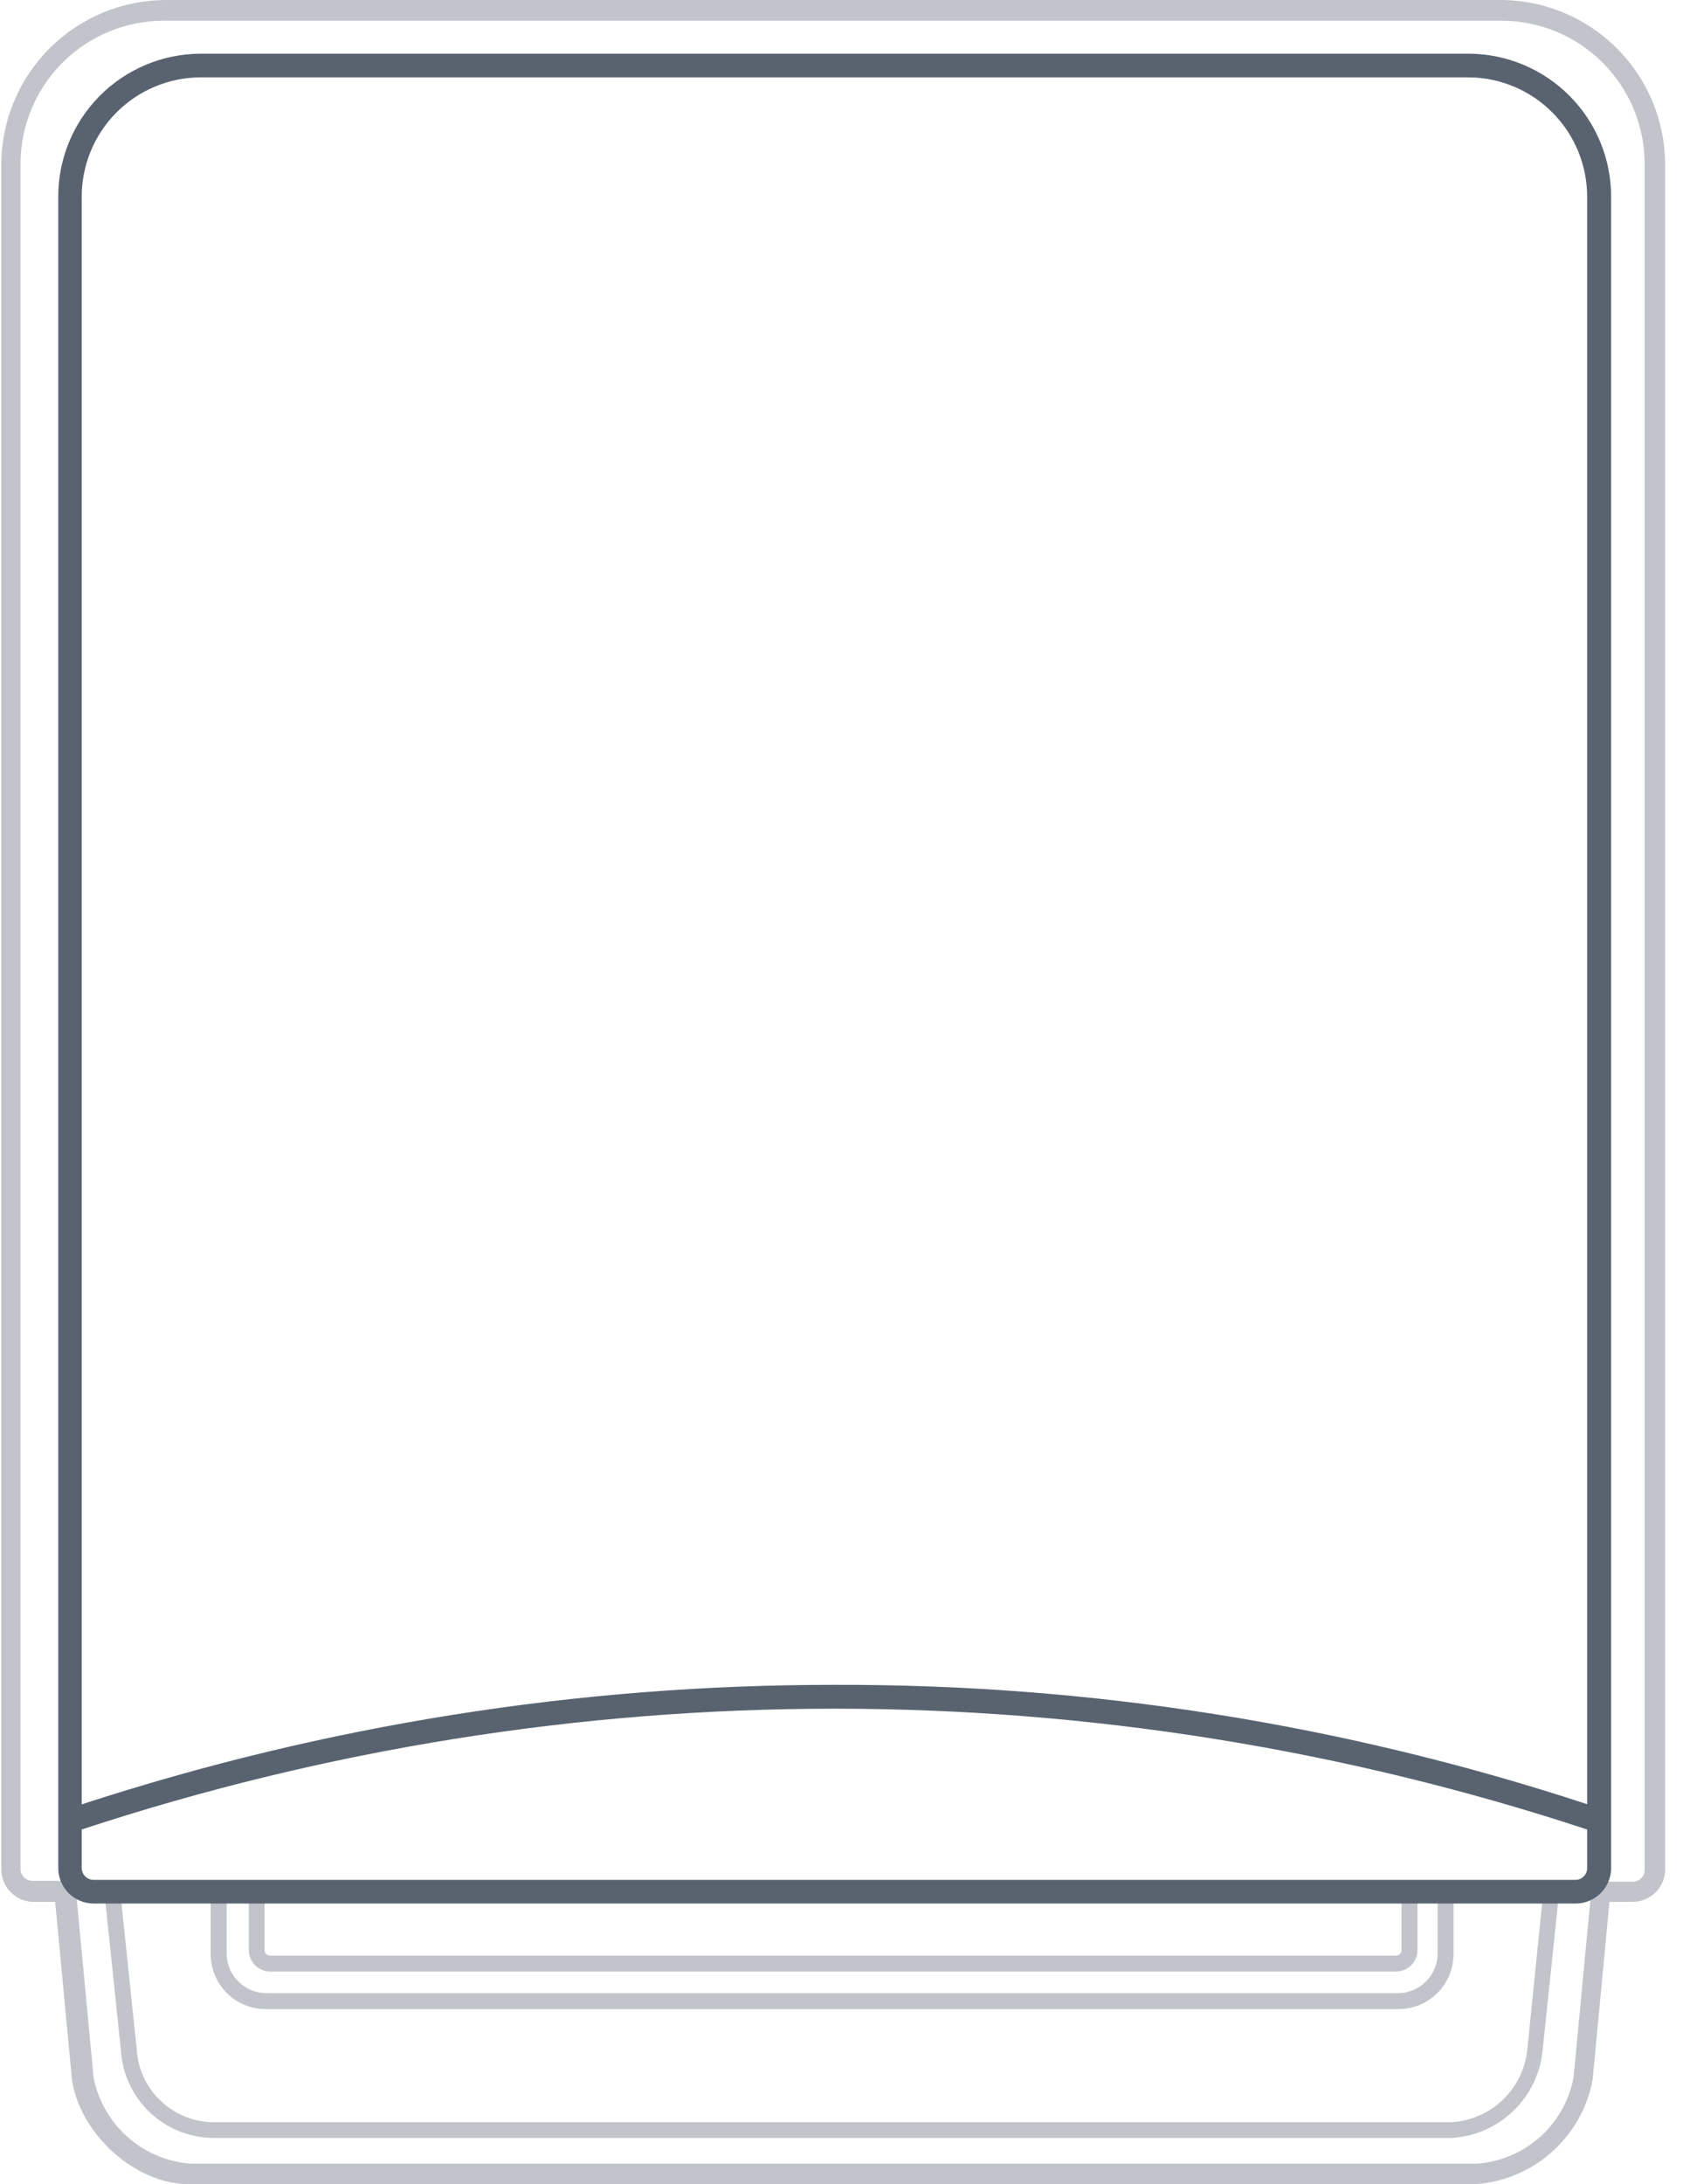 <svg width="74" height="96" viewBox="0 0 74 96" fill="none" xmlns="http://www.w3.org/2000/svg">
<g clip-path="url(#clip0_1266_3792)">
<path d="M11.746 88.306H61.494C62.136 88.306 62.75 88.052 63.203 87.598C63.657 87.145 63.911 86.53 63.911 85.889V83.094H63.211V85.857C63.211 86.321 63.026 86.765 62.699 87.093C62.371 87.421 61.926 87.605 61.462 87.605H11.714C11.485 87.605 11.257 87.56 11.045 87.472C10.833 87.384 10.64 87.256 10.478 87.093C10.316 86.931 10.187 86.738 10.099 86.526C10.011 86.314 9.966 86.087 9.966 85.857V83.094H9.265V85.857C9.26 86.183 9.322 86.506 9.445 86.807C9.569 87.108 9.752 87.382 9.984 87.61C10.216 87.839 10.491 88.019 10.794 88.138C11.097 88.258 11.421 88.315 11.746 88.306Z" fill="#C1C5CB"/>
<path d="M11.892 86.655H61.366C61.49 86.657 61.614 86.634 61.73 86.588C61.845 86.543 61.951 86.474 62.04 86.387C62.129 86.3 62.2 86.197 62.249 86.082C62.298 85.968 62.324 85.845 62.325 85.72V82.9H61.624V85.72C61.623 85.753 61.615 85.784 61.602 85.814C61.588 85.844 61.569 85.87 61.544 85.892C61.52 85.913 61.492 85.93 61.462 85.941C61.431 85.952 61.398 85.956 61.366 85.954H11.892C11.859 85.956 11.827 85.952 11.796 85.941C11.765 85.93 11.737 85.913 11.713 85.892C11.689 85.87 11.67 85.844 11.656 85.814C11.642 85.784 11.635 85.753 11.634 85.72V82.9H10.941V85.72C10.942 85.844 10.967 85.966 11.016 86.08C11.064 86.194 11.134 86.297 11.223 86.384C11.311 86.471 11.415 86.54 11.53 86.586C11.645 86.632 11.768 86.656 11.892 86.655Z" fill="#C1C5CB"/>
<path d="M67.158 90.054C67.078 90.904 66.696 91.697 66.081 92.288C65.466 92.879 64.659 93.23 63.806 93.277H9.353C8.492 93.262 7.668 92.921 7.048 92.323C6.428 91.725 6.057 90.915 6.01 90.054L5.261 82.892L4.568 82.965L5.317 90.127C5.382 91.157 5.832 92.124 6.579 92.837C7.326 93.549 8.313 93.953 9.345 93.97H63.798C64.819 93.917 65.786 93.5 66.525 92.795C67.264 92.09 67.726 91.143 67.827 90.127L68.576 82.965L67.883 82.892L67.158 90.054Z" fill="#C1C5CB"/>
<path d="M66.07 0H7.259C5.354 0.013 3.53 0.774 2.182 2.121C0.835 3.467 0.071 5.289 0.056 7.194V82.159C0.056 82.539 0.207 82.904 0.476 83.173C0.745 83.442 1.11 83.593 1.49 83.593H2.425L3.166 91.44C3.553 93.857 5.986 96 8.29 96H64.902C66.142 95.908 67.317 95.408 68.243 94.579C69.17 93.75 69.797 92.638 70.026 91.416L70.767 83.593H71.782C72.162 83.593 72.527 83.442 72.796 83.173C73.065 82.904 73.216 82.539 73.216 82.159V7.235C73.212 5.332 72.461 3.508 71.124 2.155C69.787 0.801 67.972 0.027 66.07 0ZM69.994 82.804L69.188 91.311C68.998 92.32 68.48 93.237 67.716 93.922C66.951 94.606 65.982 95.02 64.958 95.098H8.346C7.328 95.013 6.364 94.599 5.601 93.919C4.839 93.239 4.317 92.329 4.117 91.327L3.311 82.804H3.045V82.667H1.434C1.364 82.668 1.294 82.655 1.229 82.628C1.164 82.602 1.105 82.563 1.055 82.513C1.006 82.464 0.967 82.405 0.94 82.34C0.914 82.275 0.901 82.205 0.902 82.135V7.21C0.902 5.54 1.566 3.937 2.747 2.756C3.929 1.574 5.531 0.91 7.202 0.91H66.014C67.685 0.91 69.287 1.574 70.469 2.756C71.65 3.937 72.314 5.54 72.314 7.21V82.175C72.315 82.245 72.302 82.315 72.276 82.38C72.249 82.445 72.21 82.504 72.161 82.554C72.111 82.603 72.052 82.642 71.987 82.669C71.922 82.695 71.852 82.708 71.782 82.707H70.171V82.844L69.994 82.804Z" fill="#C1C5CB"/>
<path d="M64.588 2.36H8.79C7.127 2.373 5.537 3.046 4.369 4.23C3.201 5.414 2.551 7.013 2.562 8.677V82.103C2.56 82.513 2.721 82.909 3.009 83.201C3.297 83.494 3.69 83.661 4.101 83.665H69.293C69.705 83.661 70.098 83.495 70.388 83.202C70.678 82.909 70.84 82.514 70.84 82.103V8.677C70.844 7.851 70.686 7.033 70.374 6.269C70.062 5.505 69.603 4.81 69.022 4.224C68.442 3.637 67.751 3.171 66.991 2.851C66.23 2.531 65.413 2.365 64.588 2.36ZM8.79 3.4H64.588C65.977 3.412 67.303 3.975 68.277 4.964C69.251 5.953 69.793 7.288 69.785 8.677V79.299C59.105 75.788 47.931 74.018 36.689 74.054C25.449 74.044 14.278 75.817 3.593 79.307V8.677C3.585 7.288 4.127 5.953 5.101 4.964C6.075 3.975 7.402 3.412 8.79 3.4ZM3.593 80.411C25.089 73.332 48.289 73.332 69.785 80.411V82.103C69.786 82.17 69.773 82.237 69.749 82.3C69.724 82.363 69.686 82.421 69.639 82.469C69.592 82.518 69.536 82.557 69.474 82.584C69.412 82.611 69.345 82.625 69.277 82.626H4.109C3.971 82.624 3.84 82.568 3.744 82.47C3.647 82.372 3.593 82.24 3.593 82.103V80.411Z" fill="#596370"/>
</g>
<defs>
<clipPath id="clip0_1266_3792">
<rect width="73.241" height="96" fill="white"/>
</clipPath>
</defs>
</svg>
